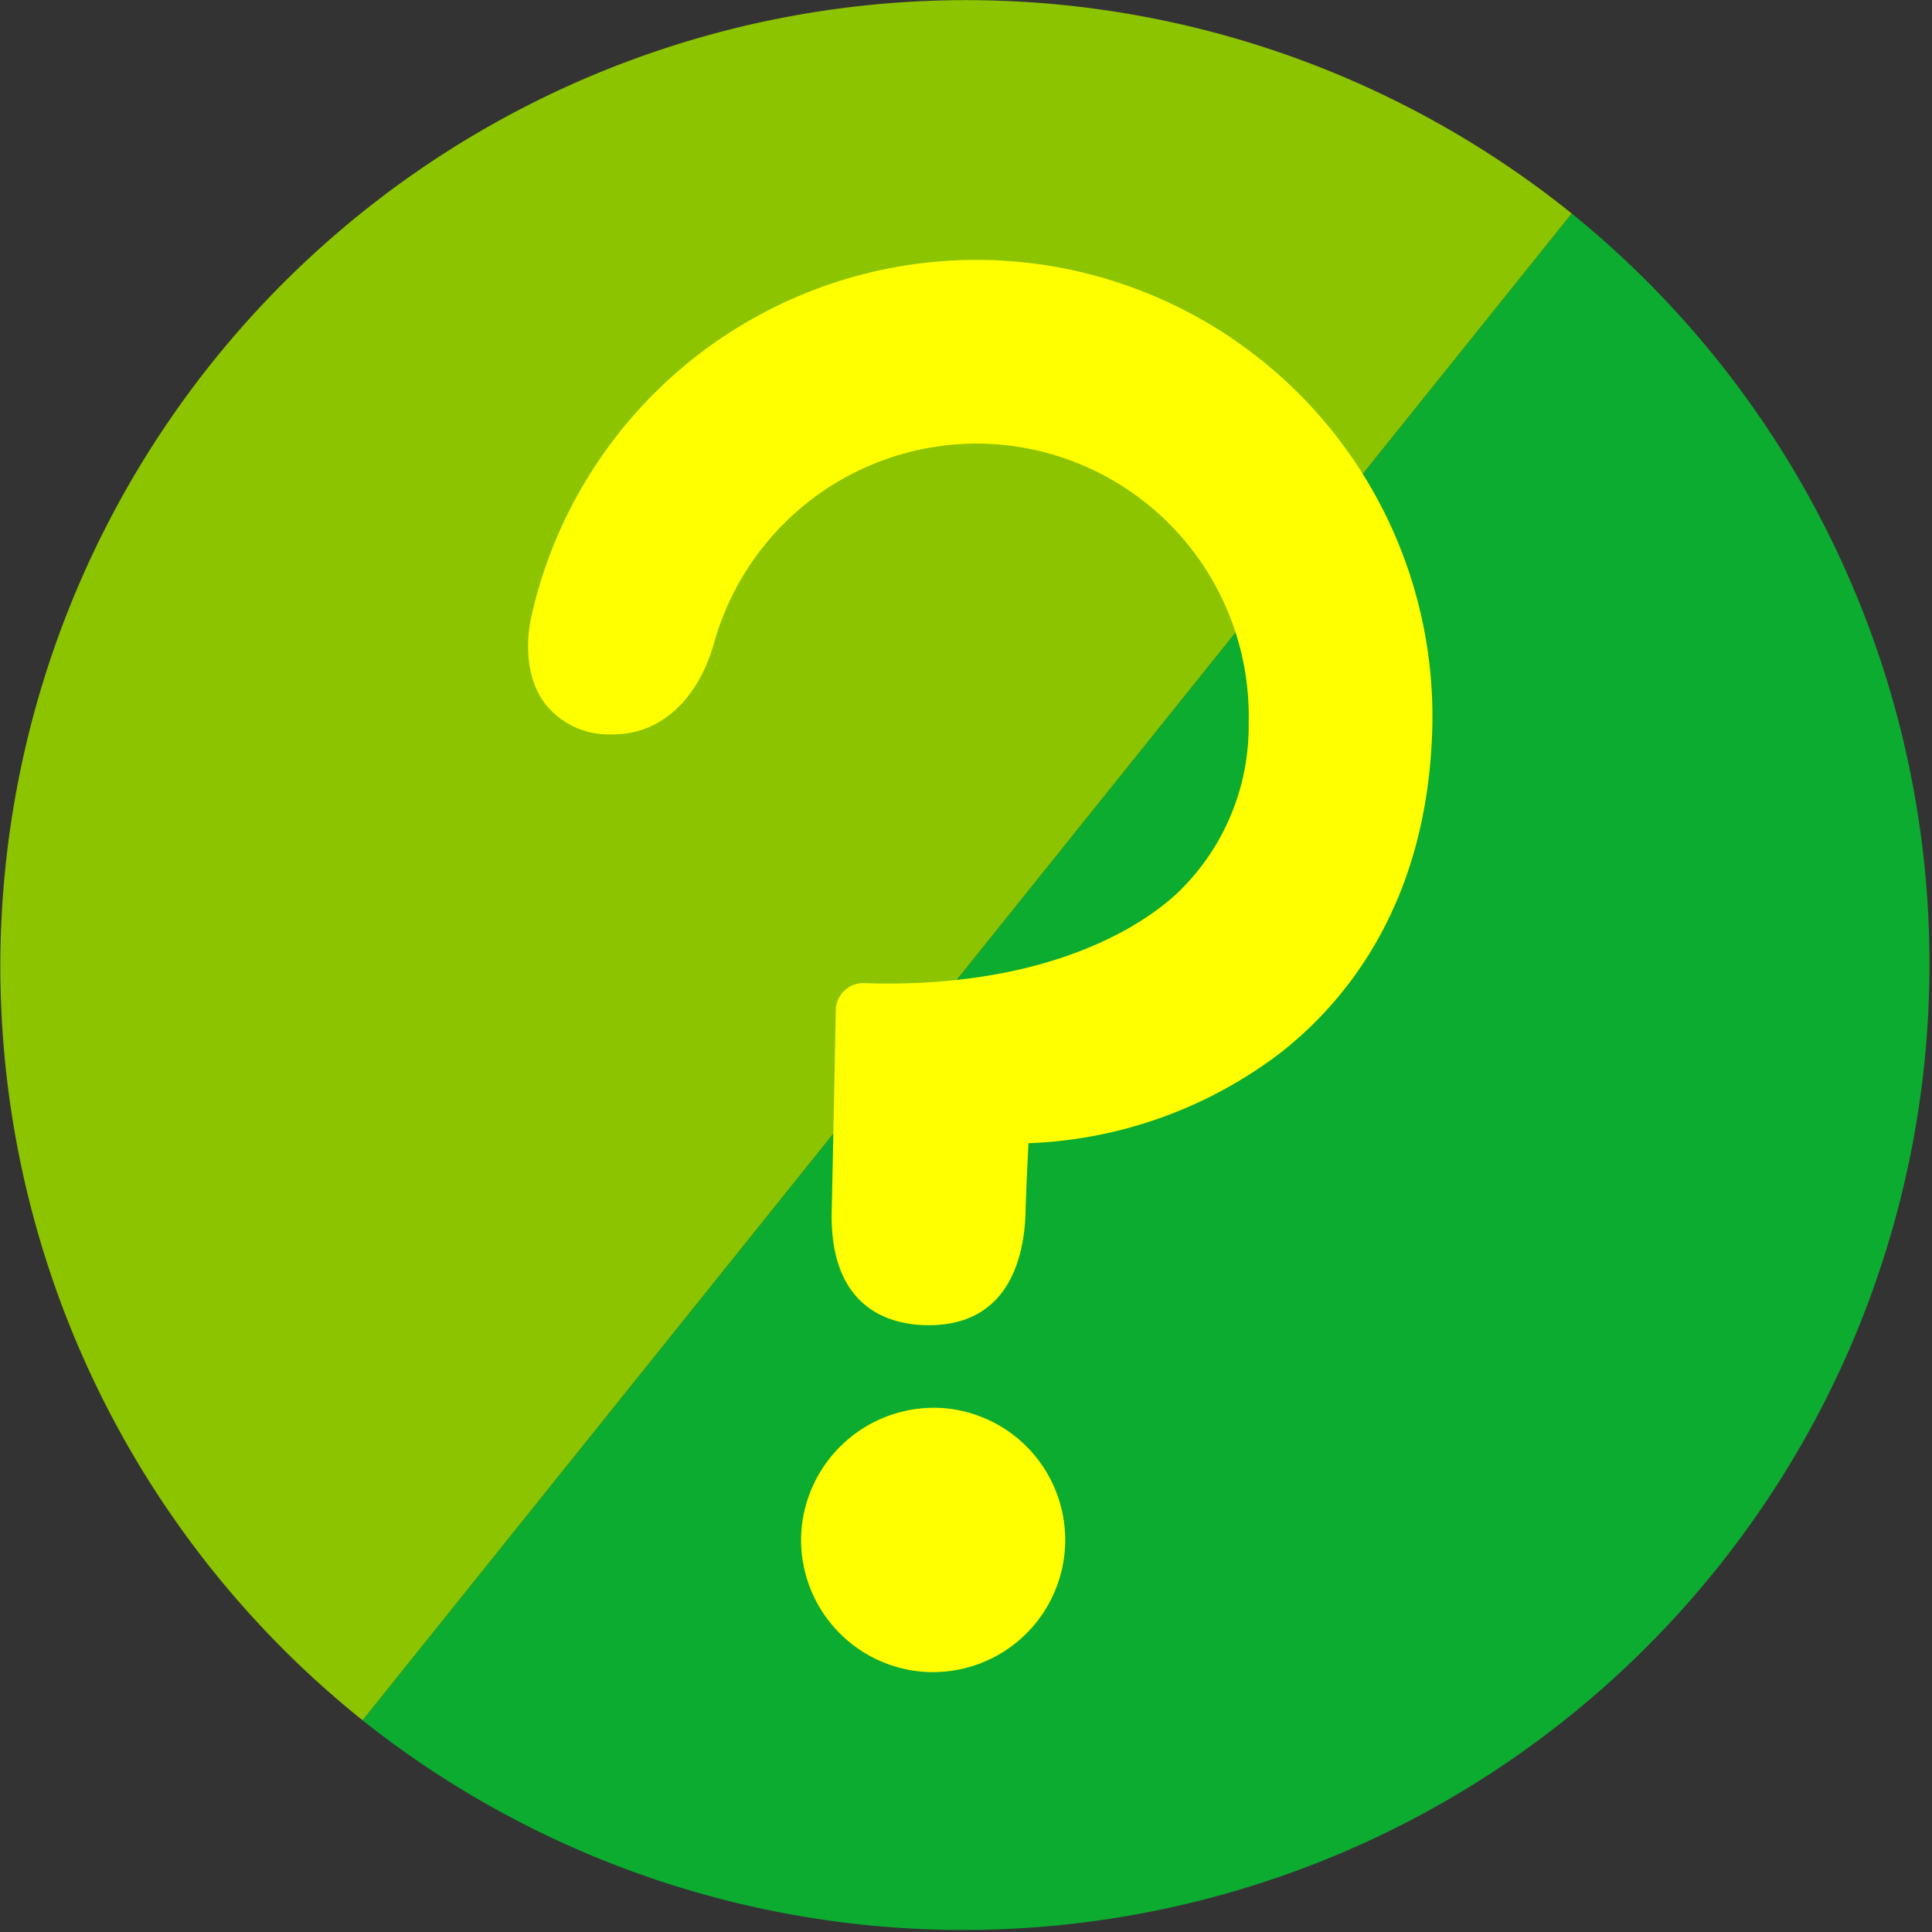 <svg id="グループ_672" data-name="グループ 672" xmlns="http://www.w3.org/2000/svg" xmlns:xlink="http://www.w3.org/1999/xlink" width="120" height="119.999" viewBox="0 0 120 119.999">
  <rect x="0" y="0" width="120" height="119.999" fill="#333333" stroke="none"/>
  <defs>
    <clipPath id="clip-path">
      <rect id="長方形_764" data-name="長方形 764" width="120" height="119.999" fill="none"/>
    </clipPath>
  </defs>
  <g id="グループ_671" data-name="グループ 671" clip-path="url(#clip-path)">
    <path id="パス_3539" data-name="パス 3539" d="M101.827,153.556a60,60,0,0,0,75.105-93.589Z" transform="translate(-79.309 -46.706)" fill="#0cac31"/>
    <path id="パス_3540" data-name="パス 3540" d="M33.007,6.429A60.01,60.01,0,0,0,22.519,106.85L97.624,13.261A60,60,0,0,0,33.007,6.429" transform="translate(0 0)" fill="#8cc400"/>
    <path id="パス_3541" data-name="パス 3541" d="M173.206,139.159l-.211,0c-2.238-.056-5.971-1.056-5.819-7.127.054-2.17.25-12.341.252-12.44a1.713,1.713,0,0,1,1.728-1.681l.092,0c.059,0,.542.031,1.332.031,10.743,0,16.136-3.86,17.955-5.52a14.334,14.334,0,0,0,4.539-10.688,16.931,16.931,0,0,0-16.484-17.328c-.144,0-.286-.005-.429-.005a16.957,16.957,0,0,0-16.279,12.337c-1,3.584-3.35,5.724-6.276,5.724l-.149,0a5.011,5.011,0,0,1-4.027-1.833c-1.533-1.956-1.092-4.652-.921-5.431A28.352,28.352,0,0,1,176.163,72.99c.236,0,.475,0,.712.009A28.353,28.353,0,0,1,204.48,102.02c-.27,10.816-5.274,16.964-9.424,20.216a27.478,27.478,0,0,1-15.658,5.621c-.066,1.293-.154,3.131-.182,4.264-.066,2.629-.934,7.039-6.01,7.039Z" transform="translate(-115.517 -56.849)" fill="#ff0"/>
    <path id="パス_3542" data-name="パス 3542" d="M233.193,411.806l-.208,0a8.22,8.22,0,0,1-8-8.413,8.261,8.261,0,0,1,8.206-8.006l.208,0a8.211,8.211,0,0,1-.2,16.419Z" transform="translate(-175.227 -307.948)" fill="#ff0"/>
  </g>
</svg>
